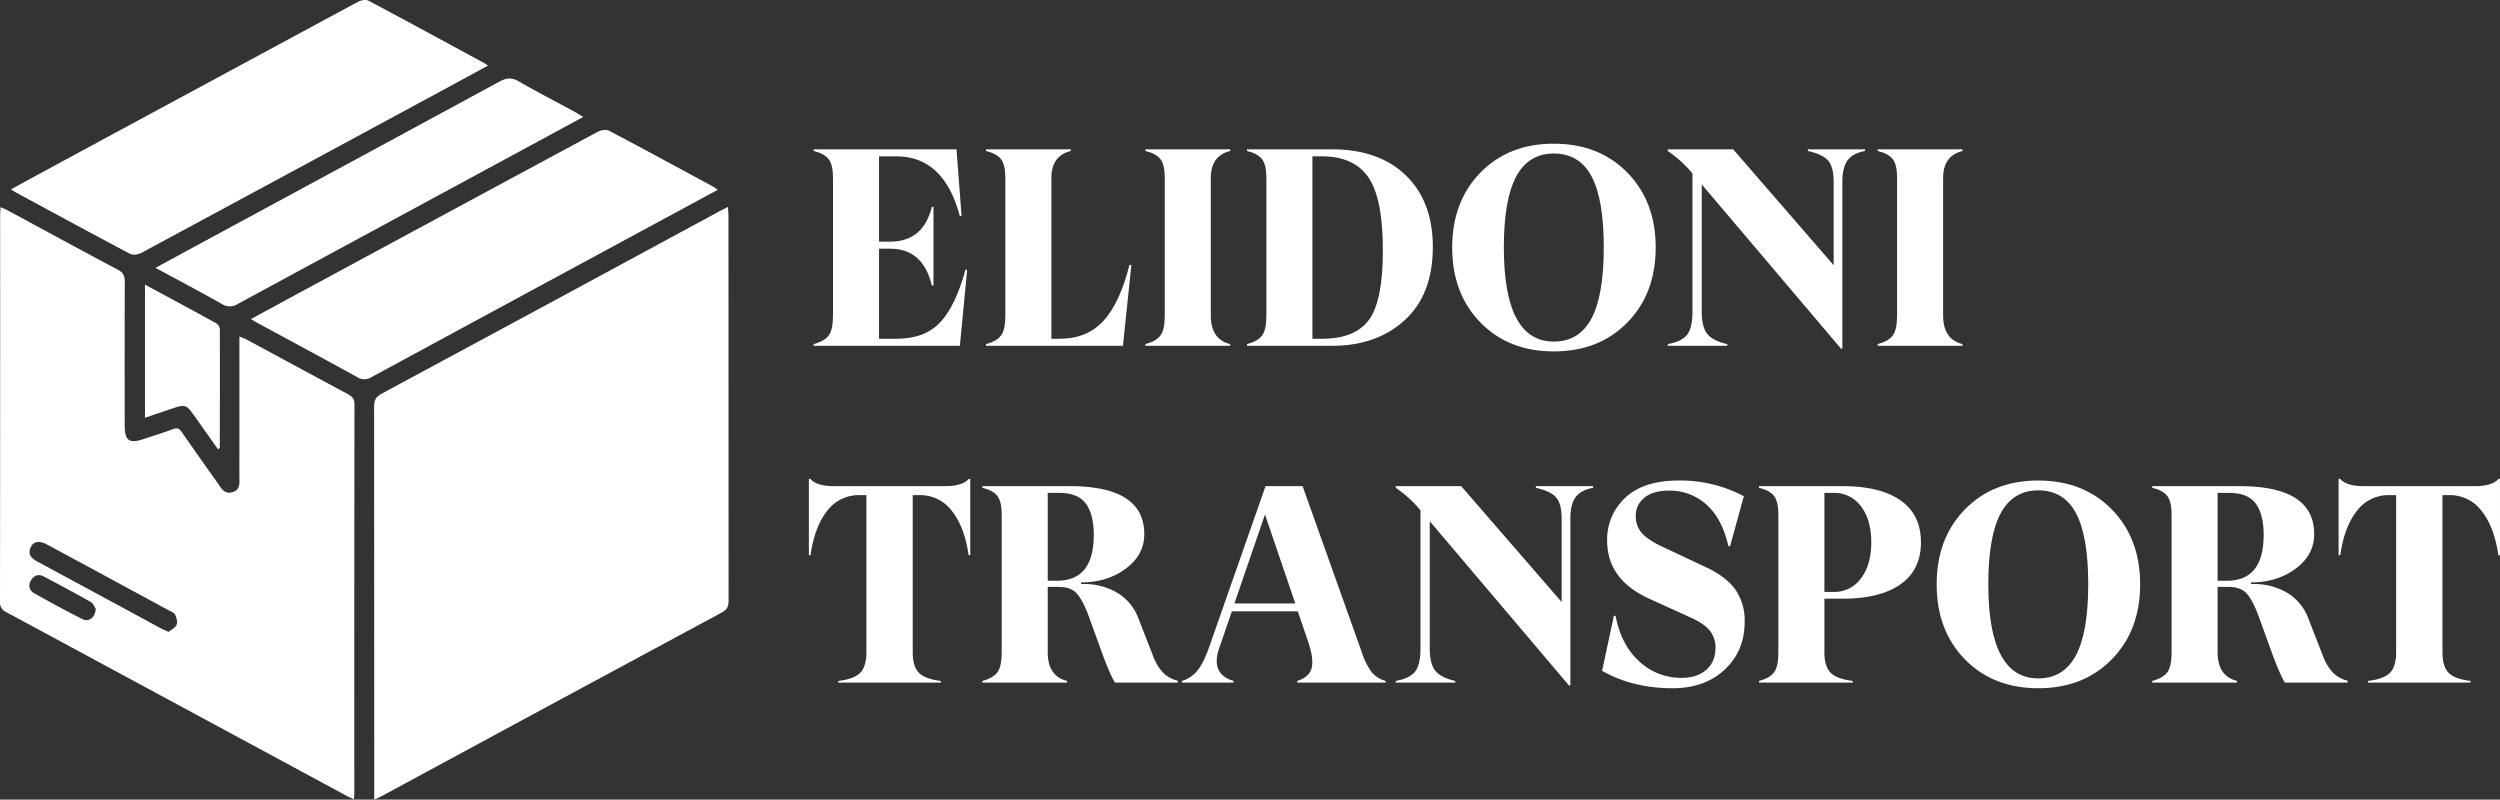 <svg xmlns="http://www.w3.org/2000/svg" viewBox="0 0 1157.868 370.319"><rect x="0" y="0" width="1157.868" height="370.319" fill="#333333" stroke="none"/><g id="b9316477-533b-4d8f-9971-1056dfd3e83a" data-name="Layer 2"><g id="be9b6954-402e-4e3e-ae68-01a7c7695803" data-name="Layer 1"><path d="M173.339,370.319v-4.226q0-88.931-.074-177.861c-.005-3.045.938-4.526,3.616-5.967Q254.755,140.353,332.512,98.223c1.359-.734,2.742-1.424,4.615-2.395.106,1.622.255,2.834.255,4.047q.017,89.126.058,178.253c.003,2.611-.6,4.175-3.09,5.516q-78.903,42.482-157.706,85.148C175.757,369.272,174.812,369.643,173.339,370.319Z" style="fill:#fff"></path><path d="M.28,95.935c1.327.609,2.39,1.026,3.387,1.564,16.985,9.167,33.931,18.408,50.976,27.463,2.48,1.318,3.157,2.885,3.146,5.518-.086,22.196-.057,44.392-.044,66.588.004,6.98,2.11,8.506,8.614,6.33,4.573-1.53,9.197-2.926,13.701-4.637,2.007-.762,2.998-.297,4.154,1.38,5.406,7.843,10.932,15.604,16.436,23.379,1.713,2.42,3.168,5.528,6.961,4.447,3.904-1.113,3.259-4.528,3.261-7.481q.022-29.965.008-59.929V155.85c1.291.53,2.236.824,3.091,1.284,15.729,8.475,31.429,17.002,47.188,25.422,2.05,1.095,3.016,2.254,3.012,4.755q-.118,89.893-.067,179.787c0,.896-.094,1.792-.166,3.079-1.271-.586-2.322-1.004-3.311-1.537Q81.79,326.074,2.942,283.529A4.754,4.754,0,0,1,0,278.716Q.112,189.019.066,99.321C.066,98.314.19,97.307.28,95.935ZM78.068,292.67c1.255-1.035,3.111-1.88,3.718-3.27.543-1.243.005-3.219-.62-4.62-.404-.905-1.777-1.444-2.797-1.997q-28.204-15.283-56.435-30.516c-3.754-2.025-6.395-1.632-7.69,1.19-1.602,3.491.504,5.262,3.296,6.767q28.237,15.22,56.441,30.503C75.114,291.339,76.309,291.838,78.068,292.67ZM44.333,281.898c-.483-.659-1.149-2.429-2.413-3.148-7.138-4.065-14.396-7.923-21.664-11.753-2.502-1.318-4.605-.456-5.968,1.919a3.958,3.958,0,0,0,1.498,5.79c7.375,4.175,14.822,8.239,22.395,12.038C41.137,288.227,44.162,286.043,44.333,281.898Z" style="fill:#fff"></path><path d="M5.107,87.671c5.293-2.885,10.16-5.558,15.044-8.198Q92.948,40.12,165.788.844c1.364-.734,3.661-1.177,4.874-.533,18.087,9.597,36.064,19.4,54.064,29.162a13.632,13.632,0,0,1,1.244.929c-7.855,4.266-15.5,8.433-23.159,12.574Q134.147,80.104,65.434,117.143c-1.439.774-3.902,1.105-5.232.402-17.759-9.381-35.402-18.982-53.07-28.537C6.596,88.718,6.109,88.337,5.107,87.671Z" style="fill:#fff"></path><path d="M332.434,87.901c-16.338,8.832-32.051,17.327-47.764,25.821q-56.279,30.425-112.529,60.905a6.115,6.115,0,0,1-6.745.012c-15.185-8.386-30.477-16.577-45.73-24.839-1.01-.547-1.992-1.147-3.476-2.005,8.15-4.426,15.865-8.633,23.597-12.811q68.506-37.019,137.06-73.949c1.447-.778,3.897-1.18,5.212-.488,16.16,8.499,32.197,17.234,48.26,25.918C330.86,86.758,331.343,87.155,332.434,87.901Z" style="fill:#fff"></path><path d="M270.121,54.176c-8.937,4.838-17.376,9.412-25.819,13.977q-67.123,36.294-134.218,72.64a6.722,6.722,0,0,1-7.438-.077c-9.973-5.623-20.106-10.961-30.647-16.66,9.137-4.955,17.83-9.681,26.534-14.387q66.44-35.915,132.844-71.896c3.222-1.752,5.632-1.971,8.883-.09,8.464,4.897,17.171,9.373,25.771,14.036C267.251,52.381,268.415,53.147,270.121,54.176Z" style="fill:#fff"></path><path d="M67.142,131.828c11.36,6.131,22.253,11.97,33.077,17.935a3.718,3.718,0,0,1,1.593,2.735c.069,18.266.021,36.533-.024,54.799,0,.185-.288.369-.736.907-3.879-5.484-7.68-10.873-11.497-16.251-3.116-4.39-4.027-4.683-9.15-2.959-4.309,1.45-8.611,2.921-13.263,4.501Z" style="fill:#fff"></path><path d="M447.165,124.922h.78l-3.38,35.23h-67.73v-.78q4.94-1.299,6.955-3.965,2.014-2.663,2.015-9.295v-63.7q0-6.108-2.015-8.71-2.017-2.599-6.955-3.77v-.78h66.17l2.34,30.94h-.78q-7.41-27.69-29.38-27.69h-8.06v39.52h5.07q15.469,0,19.37-16.12h.78v36.4h-.78q-4.03-17.029-19.37-17.03h-5.07v41.73h8.06q12.998,0,20.15-7.475Q442.483,141.954,447.165,124.922Z" style="fill:#fff"></path><path d="M523.085,122.713h.91l-3.9,37.44h-63.44v-.78q4.94-1.299,6.955-3.965,2.014-2.663,2.015-9.295v-63.7q0-6.108-2.015-8.71-2.017-2.599-6.955-3.77v-.78h39.26v.78q-8.97,2.213-8.97,12.48v74.49h3.77q12.87,0,20.475-8.45Q518.794,140.004,523.085,122.713Z" style="fill:#fff"></path><path d="M569.754,69.153v.78q-8.97,2.213-8.97,12.48v63.7q0,11.051,8.97,13.26v.78h-39.26v-.78q4.939-1.299,6.955-3.965,2.014-2.663,2.015-9.295v-63.7q0-6.108-2.015-8.71-2.017-2.599-6.955-3.77v-.78Z" style="fill:#fff"></path><path d="M577.553,69.153h39.26q21.84,0,34.32,12.09t12.48,33.15q0,21.971-13,33.865t-33.54,11.895h-39.52v-.78q4.939-1.299,6.955-3.965,2.014-2.663,2.015-9.295v-63.7q0-6.108-2.015-8.71-2.017-2.599-6.955-3.77Zm30.29,87.75h4.42q15.338,0,21.775-8.775,6.435-8.775,6.435-32.045,0-24.18-6.695-33.93-6.697-9.75-21.515-9.75h-4.42Z" style="fill:#fff"></path><path d="M753.702,149.362q-13.132,13.391-34.06,13.39-20.932,0-33.995-13.39-13.065-13.388-13.065-34.71,0-21.319,13.065-34.71,13.065-13.388,33.995-13.39,20.929,0,34.06,13.39,13.129,13.391,13.13,34.71Q766.832,135.975,753.702,149.362Zm-34.06,8.84q11.7,0,17.42-10.66,5.719-10.658,5.72-32.89,0-22.358-5.655-32.955-5.654-10.594-17.485-10.595-11.7,0-17.42,10.66-5.722,10.661-5.72,32.89Q696.502,158.204,719.642,158.202Z" style="fill:#fff"></path><path d="M837.291,69.932v-.78h26.521v.78q-5.722,1.042-8.125,4.355-2.407,3.316-2.405,9.945v77.22h-.649l-64.481-76.05v58.89q0,7.282,2.665,10.465,2.663,3.187,9.165,4.615v.78H772.421v-.78q6.5-1.17,8.971-4.355,2.467-3.185,2.47-10.725v-63.96a56.091,56.091,0,0,0-11.44-10.4v-.78h30.291l46.54,53.69v-38.61q0-6.758-2.471-9.75Q844.31,71.494,837.291,69.932Z" style="fill:#fff"></path><path d="M908.92,69.153v.78q-8.971,2.213-8.97,12.48v63.7q0,11.051,8.97,13.26v.78H869.66v-.78q4.938-1.299,6.955-3.965,2.013-2.663,2.015-9.295v-63.7q0-6.108-2.015-8.71-2.017-2.599-6.955-3.77v-.78Z" style="fill:#fff"></path><path d="M448.725,221.772h.65v35.36h-.78q-1.822-12.999-7.67-20.41a18.357,18.357,0,0,0-15.08-7.41h-3.12v72.67q0,6.63,2.795,9.555t10.205,3.835v.78h-47.45v-.78q7.41-.908,10.205-3.835t2.795-9.555v-72.67h-3.12a18.302,18.302,0,0,0-15.145,7.41q-5.786,7.409-7.605,20.41h-.78v-35.36h.65q2.989,3.382,10.92,3.38h51.61Q445.733,225.152,448.725,221.772Z" style="fill:#fff"></path><path d="M494.225,316.152h-39.26v-.78q4.939-1.298,6.955-3.965,2.014-2.663,2.015-9.295v-63.7q0-6.108-2.015-8.71-2.017-2.599-6.955-3.77v-.78h40.43q34.579,0,34.58,22.23,0,9.621-8.58,15.989-8.58,6.372-20.67,6.37v.78a30.124,30.124,0,0,1,16.51,3.899,23.104,23.104,0,0,1,10.01,11.961l6.89,17.68q3.769,9.621,11.31,11.18v.91h-28.99q-2.212-3.38-5.72-12.87l-6.89-18.98q-2.861-7.28-5.59-9.881-2.73-2.599-8.06-2.6h-4.94v30.29q0,11.051,8.97,13.26Zm-8.97-87.88v40.689h4.29q17.029,0,17.03-21.189,0-9.488-3.64-14.495-3.641-5.003-12.48-5.005Z" style="fill:#fff"></path><path d="M603.292,225.152l27.43,76.96a32.554,32.554,0,0,0,4.485,9.1,12.841,12.841,0,0,0,6.565,4.16v.78h-40.95v-.78q5.329-1.688,6.565-5.654,1.234-3.965-1.235-11.636l-5.07-14.949h-30.55l-5.85,17.029q-4.162,11.962,6.63,15.21v.78h-23.92v-.78a14.6,14.6,0,0,0,7.28-4.875q2.73-3.442,5.33-10.725l26.13-74.62Zm-17.42,13.13-14.17,41.21h28.21Z" style="fill:#fff"></path><path d="M711.322,225.932v-.78h26.52v.78q-5.722,1.042-8.125,4.354-2.407,3.315-2.405,9.945v77.22h-.65l-64.48-76.05v58.89q0,7.283,2.665,10.466,2.663,3.186,9.165,4.614v.78h-27.56v-.78q6.499-1.169,8.97-4.354,2.467-3.184,2.47-10.726v-63.96a56.052,56.052,0,0,0-11.44-10.4v-.78h30.29l46.54,53.69v-38.61q0-6.759-2.47-9.75Q718.341,227.492,711.322,225.932Z" style="fill:#fff"></path><path d="M774.631,318.752q-18.461,0-32.63-8.06l5.46-25.48h.78q2.599,13.522,10.984,21.125a28.369,28.369,0,0,0,19.695,7.606q7.02,0,11.311-3.705,4.289-3.704,4.289-10.205a12.371,12.371,0,0,0-2.664-7.995q-2.666-3.315-9.166-6.175l-18.59-8.45q-19.762-8.839-19.76-27.04a26.291,26.291,0,0,1,8.385-19.825q8.385-7.994,24.895-7.994a62.334,62.334,0,0,1,30.03,7.279l-6.37,23.141h-.78q-2.861-12.74-10.14-19.24a25.104,25.104,0,0,0-17.291-6.5q-7.541,0-11.505,3.314a10.464,10.464,0,0,0-3.965,8.386,11.659,11.659,0,0,0,2.731,7.864q2.729,3.188,9.359,6.306l19.63,9.23q10.009,4.553,14.365,10.66a25.095,25.095,0,0,1,4.355,14.95q0,13.522-9.23,22.165Q789.579,318.754,774.631,318.752Z" style="fill:#fff"></path><path d="M853.281,277.282h-8.319v24.7q0,6.63,2.859,9.555t10.27,3.835v.78h-43.42v-.78q4.938-1.298,6.955-3.965,2.013-2.663,2.015-9.295v-63.7q0-6.108-2.015-8.71-2.017-2.599-6.955-3.77v-.78H853.281q17.55,0,26.976,6.63,9.423,6.63,9.425,19.37,0,12.743-9.425,19.434Q870.829,277.284,853.281,277.282Zm-4.029-49.01h-4.29v45.89h4.29a15.17,15.17,0,0,0,12.609-6.24q4.808-6.239,4.811-16.77,0-10.529-4.811-16.705A15.229,15.229,0,0,0,849.252,228.272Z" style="fill:#fff"></path><path d="M978.078,305.362q-13.131,13.392-34.06,13.39-20.933,0-33.995-13.39-13.065-13.387-13.065-34.71,0-21.319,13.065-34.71,13.065-13.389,33.995-13.39t34.06,13.39q13.129,13.392,13.131,34.71Q991.209,291.974,978.078,305.362Zm-34.06,8.84q11.7,0,17.42-10.66,5.719-10.657,5.72-32.89,0-22.358-5.654-32.955-5.656-10.594-17.485-10.595-11.7,0-17.42,10.66-5.722,10.661-5.72,32.89Q920.879,314.205,944.018,314.202Z" style="fill:#fff"></path><path d="M1036.057,316.152h-39.26v-.78q4.938-1.298,6.955-3.965,2.013-2.663,2.015-9.295v-63.7q0-6.108-2.015-8.71-2.017-2.599-6.955-3.77v-.78h40.43q34.579,0,34.58,22.23,0,9.621-8.58,15.989-8.58,6.372-20.67,6.37v.78a30.124,30.124,0,0,1,16.51,3.899,23.103,23.103,0,0,1,10.01,11.961l6.891,17.68q3.769,9.621,11.31,11.18v.91h-28.99q-2.212-3.38-5.72-12.87l-6.89-18.98q-2.861-7.28-5.59-9.881-2.73-2.599-8.06-2.6h-4.939v30.29q0,11.051,8.97,13.26Zm-8.97-87.88v40.689h4.29q17.029,0,17.029-21.189,0-9.488-3.64-14.495-3.642-5.003-12.48-5.005Z" style="fill:#fff"></path><path d="M1157.217,221.772h.65v35.36h-.78q-1.822-12.999-7.67-20.41a18.357,18.357,0,0,0-15.08-7.41h-3.12v72.67q0,6.63,2.795,9.555t10.205,3.835v.78h-47.45v-.78q7.411-.908,10.205-3.835t2.795-9.555v-72.67h-3.12a18.303,18.303,0,0,0-15.145,7.41q-5.786,7.409-7.606,20.41h-.779v-35.36h.649q2.99,3.382,10.92,3.38h51.61Q1154.225,225.152,1157.217,221.772Z" style="fill:#fff"></path></g></g></svg>